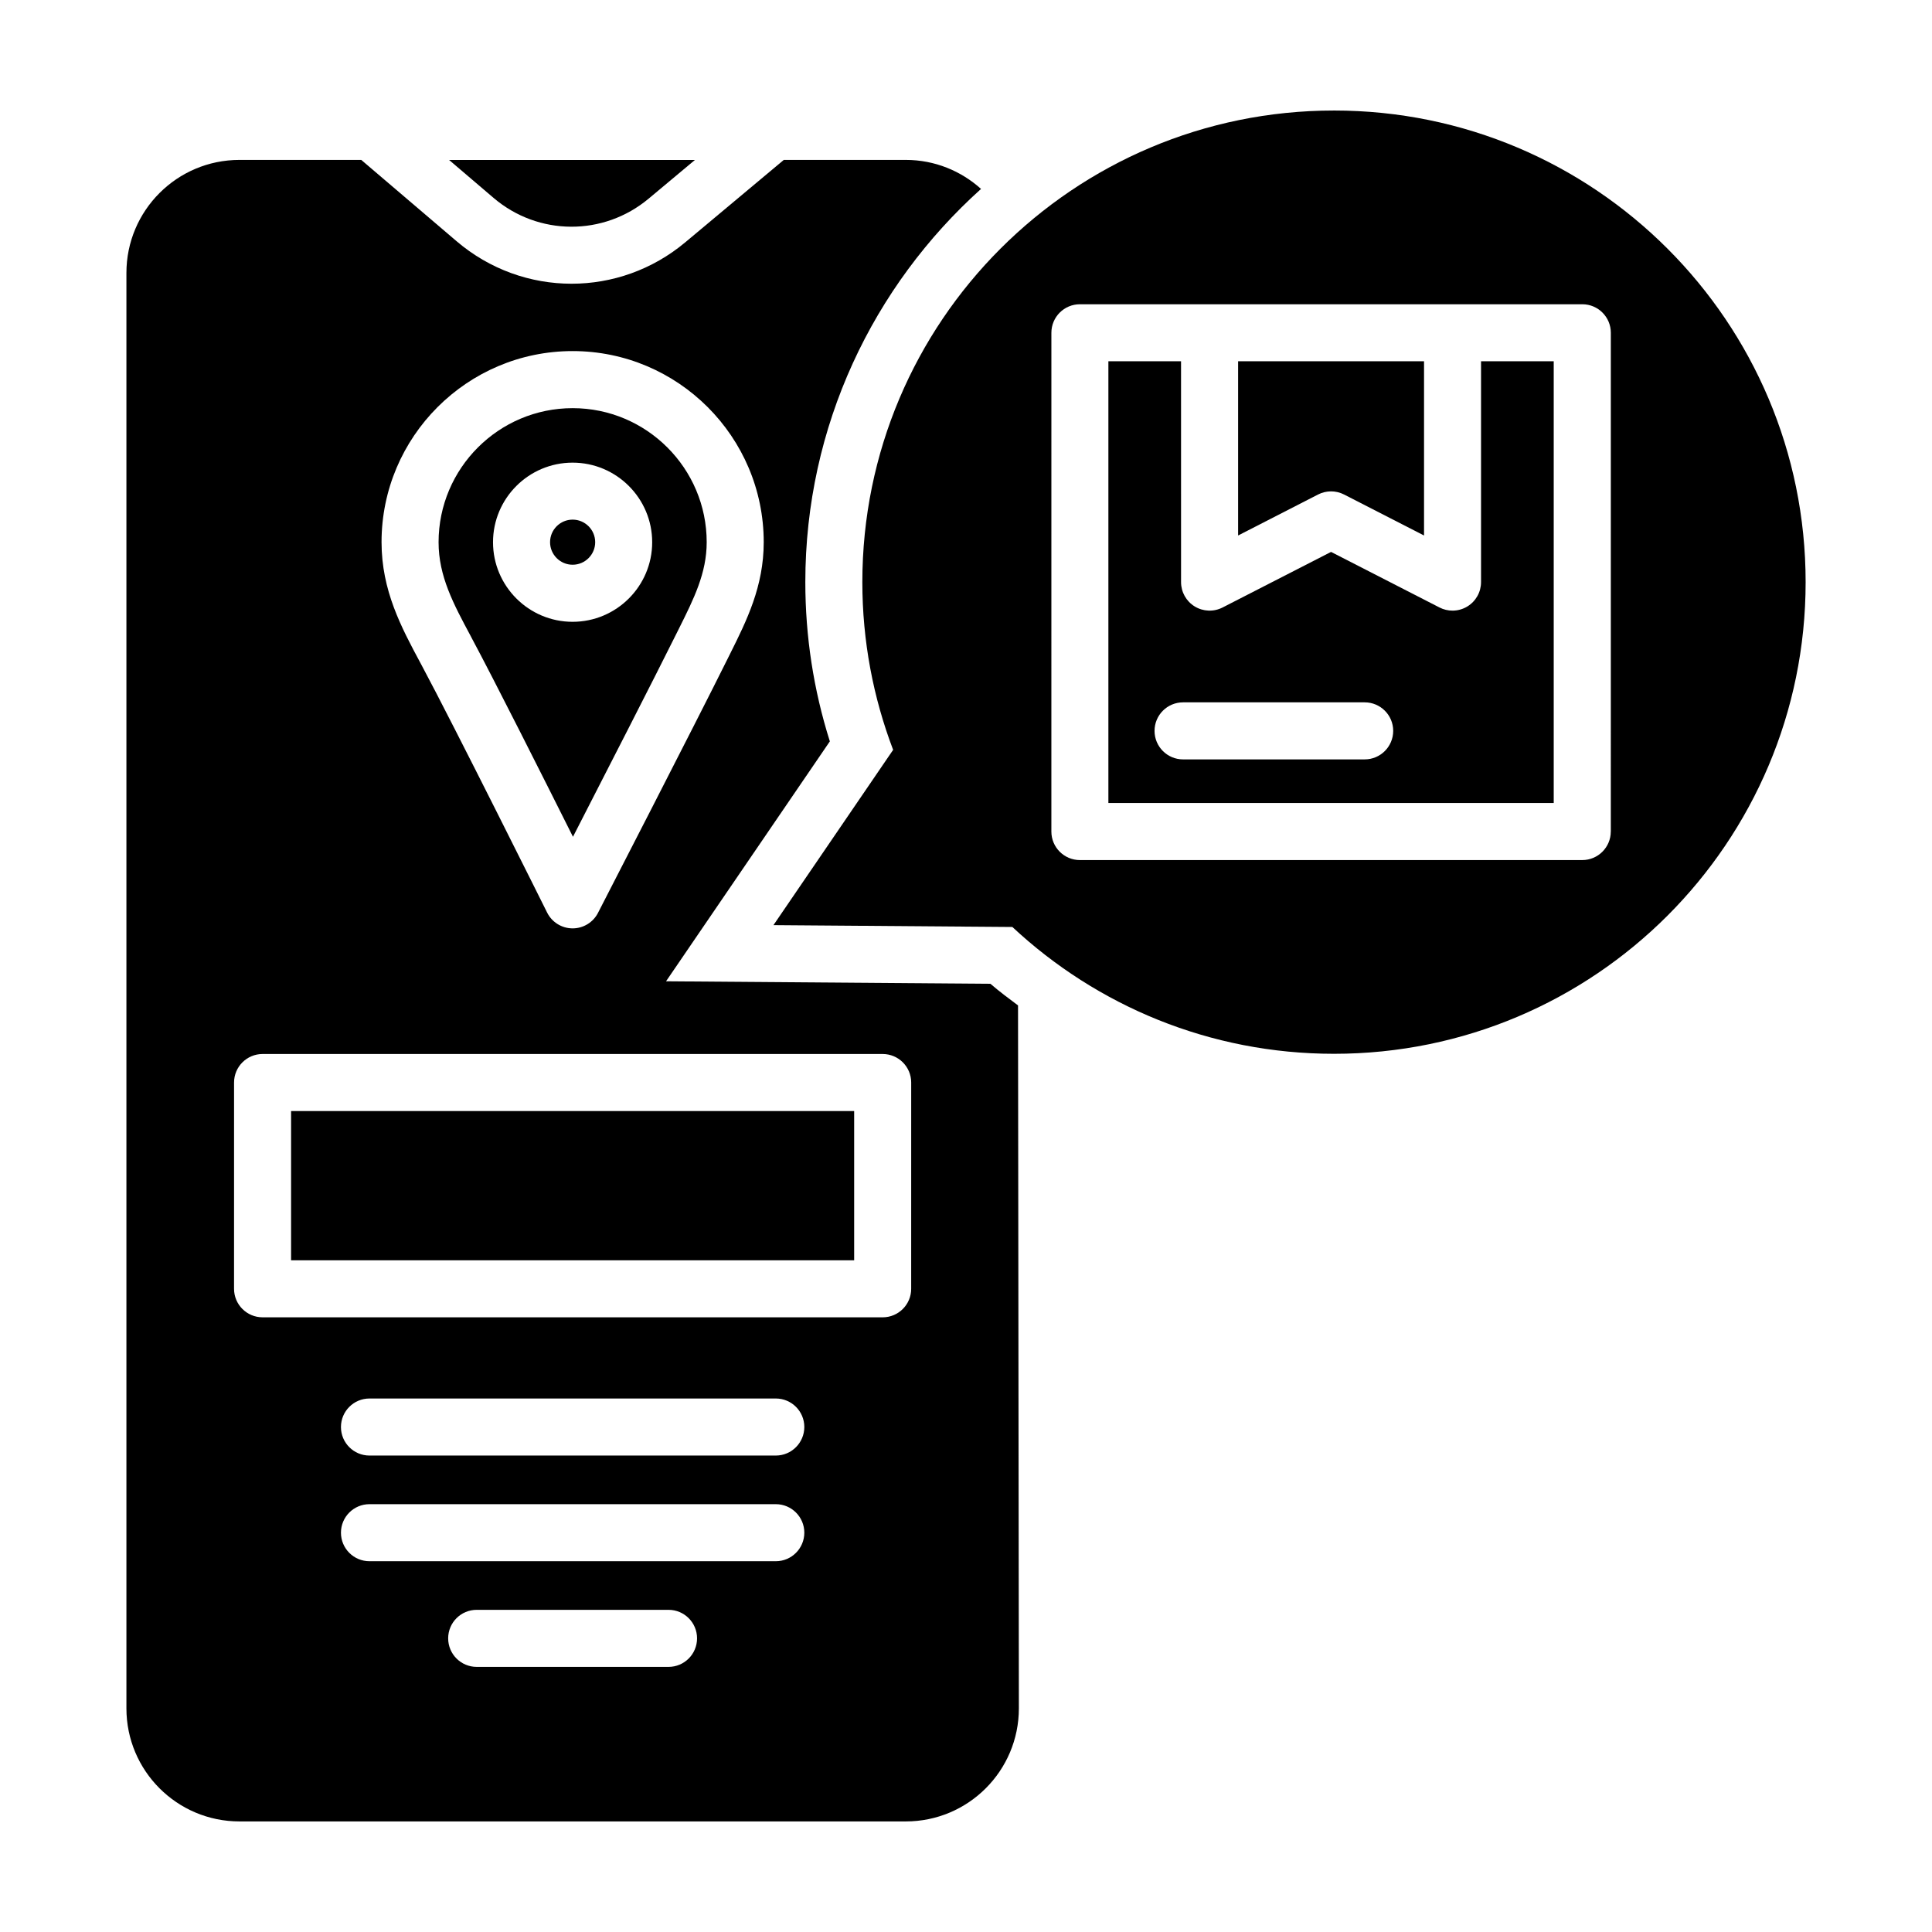 <?xml version="1.0" encoding="UTF-8"?>
<!-- Uploaded to: ICON Repo, www.svgrepo.com, Generator: ICON Repo Mixer Tools -->
<svg fill="#000000" width="800px" height="800px" version="1.1" viewBox="144 144 512 512" xmlns="http://www.w3.org/2000/svg">
 <g>
  <path d="m269 313.07c6.055 11.297 18.922 36.867 26.844 52.688 8.238-16.047 21.695-42.32 27.348-53.699l0.785-1.57c3.918-7.856 7.305-14.637 7.305-22.797 0-19.594-15.941-35.527-35.527-35.527-19.59 0-35.527 15.941-35.527 35.527 0 9.012 3.941 16.348 8.5 24.848zm26.746-46.465c11.629 0 21.09 9.457 21.09 21.09 0 11.633-9.461 21.09-21.09 21.09s-21.09-9.457-21.09-21.09c0-11.637 9.461-21.09 21.09-21.09z"/>
  <path d="m315.9 196.64 12.254-10.242h-65.133l11.777 10.047c11.855 10.105 29.145 10.191 41.102 0.195z"/>
  <path d="m413.79 410.45c-2.481-1.855-4.957-3.703-7.32-5.734l-85.961-0.664 43.41-63.582c-4.316-13.645-6.5-27.801-6.5-42.203 0-41.332 18-78.535 46.566-104.2-5.297-4.758-12.258-7.688-19.941-7.688h-32.328l-26.117 21.84c-8.75 7.316-19.441 10.973-30.129 10.973-10.844 0-21.676-3.758-30.477-11.27l-25.258-21.543h-32.27c-16.551 0-29.965 13.418-29.965 29.965v380.39c0 16.551 13.418 29.965 29.965 29.965h176.58c16.551 0 29.965-13.418 29.965-29.965-0.008-22.168-0.117-101.91-0.223-186.29zm-118.04-173.41c27.926 0 50.645 22.715 50.645 50.645 0 11.723-4.523 20.781-8.898 29.547l-0.77 1.547c-8.422 16.965-33.996 66.652-34.258 67.152-1.293 2.516-3.891 4.098-6.715 4.098h-0.051c-2.848-0.02-5.441-1.641-6.711-4.188-0.246-0.492-24.512-49.242-33.301-65.637l-0.285-0.531c-5.062-9.43-10.293-19.184-10.293-31.992-0.008-27.926 22.711-50.641 50.637-50.641zm25.418 348.7h-50.84c-4.172 0-7.559-3.379-7.559-7.559 0-4.176 3.379-7.559 7.559-7.559h50.84c4.172 0 7.559 3.379 7.559 7.559-0.004 4.18-3.383 7.559-7.559 7.559zm28.418-28h-107.67c-4.172 0-7.559-3.379-7.559-7.559 0-4.172 3.379-7.559 7.559-7.559h107.68c4.172 0 7.559 3.379 7.559 7.559-0.008 4.176-3.391 7.559-7.562 7.559zm0-28.004h-107.67c-4.172 0-7.559-3.379-7.559-7.559 0-4.172 3.379-7.559 7.559-7.559h107.68c4.172 0 7.559 3.379 7.559 7.559-0.008 4.176-3.391 7.559-7.562 7.559zm35.887-44.191c0 4.172-3.379 7.559-7.559 7.559l-164.33-0.004c-4.172 0-7.559-3.379-7.559-7.559l0.004-54.66c0-4.172 3.379-7.559 7.559-7.559h164.33c4.172 0 7.559 3.379 7.559 7.559z"/>
  <path d="m221.14 438.44h149.22v39.551h-149.22z"/>
  <path d="m295.75 293.66c3.293 0 5.981-2.68 5.981-5.977 0-3.293-2.684-5.977-5.981-5.977-3.293 0-5.977 2.68-5.977 5.977s2.684 5.977 5.977 5.977z"/>
  <path d="m493.3 275.05c1.082-0.555 2.262-0.832 3.445-0.832s2.363 0.277 3.445 0.832l21.195 10.863v-46.18h-49.273v46.18z"/>
  <path d="m536.49 298.27c0 2.629-1.371 5.074-3.617 6.445-1.203 0.734-2.574 1.109-3.941 1.109-1.18 0-2.363-0.277-3.445-0.832l-28.746-14.73-28.746 14.73c-2.344 1.199-5.144 1.094-7.387-0.277-2.246-1.371-3.617-3.812-3.617-6.445l-0.004-58.535h-19.254v117.07h118.02v-117.07h-19.262zm-30.836 46.977h-48.129c-4.172 0-7.559-3.379-7.559-7.559 0-4.172 3.379-7.559 7.559-7.559h48.129c4.172 0 7.559 3.379 7.559 7.559-0.004 4.176-3.387 7.559-7.559 7.559z"/>
  <path d="m497.52 173.29c-69.031 0-124.99 55.957-124.99 124.99 0 15.652 2.902 30.625 8.16 44.438l-31.715 46.453 63.312 0.488c22.328 20.836 52.281 33.609 85.234 33.609 69.027 0 124.99-55.957 124.99-124.99 0.004-69.035-55.965-124.99-124.99-124.99zm73.352 191.08c0 4.172-3.379 7.559-7.559 7.559h-133.13c-4.172 0-7.559-3.379-7.559-7.559l0.004-132.18c0-4.172 3.379-7.559 7.559-7.559h133.14c4.172 0 7.559 3.379 7.559 7.559l-0.004 132.18z"/>
 </g>
</svg>